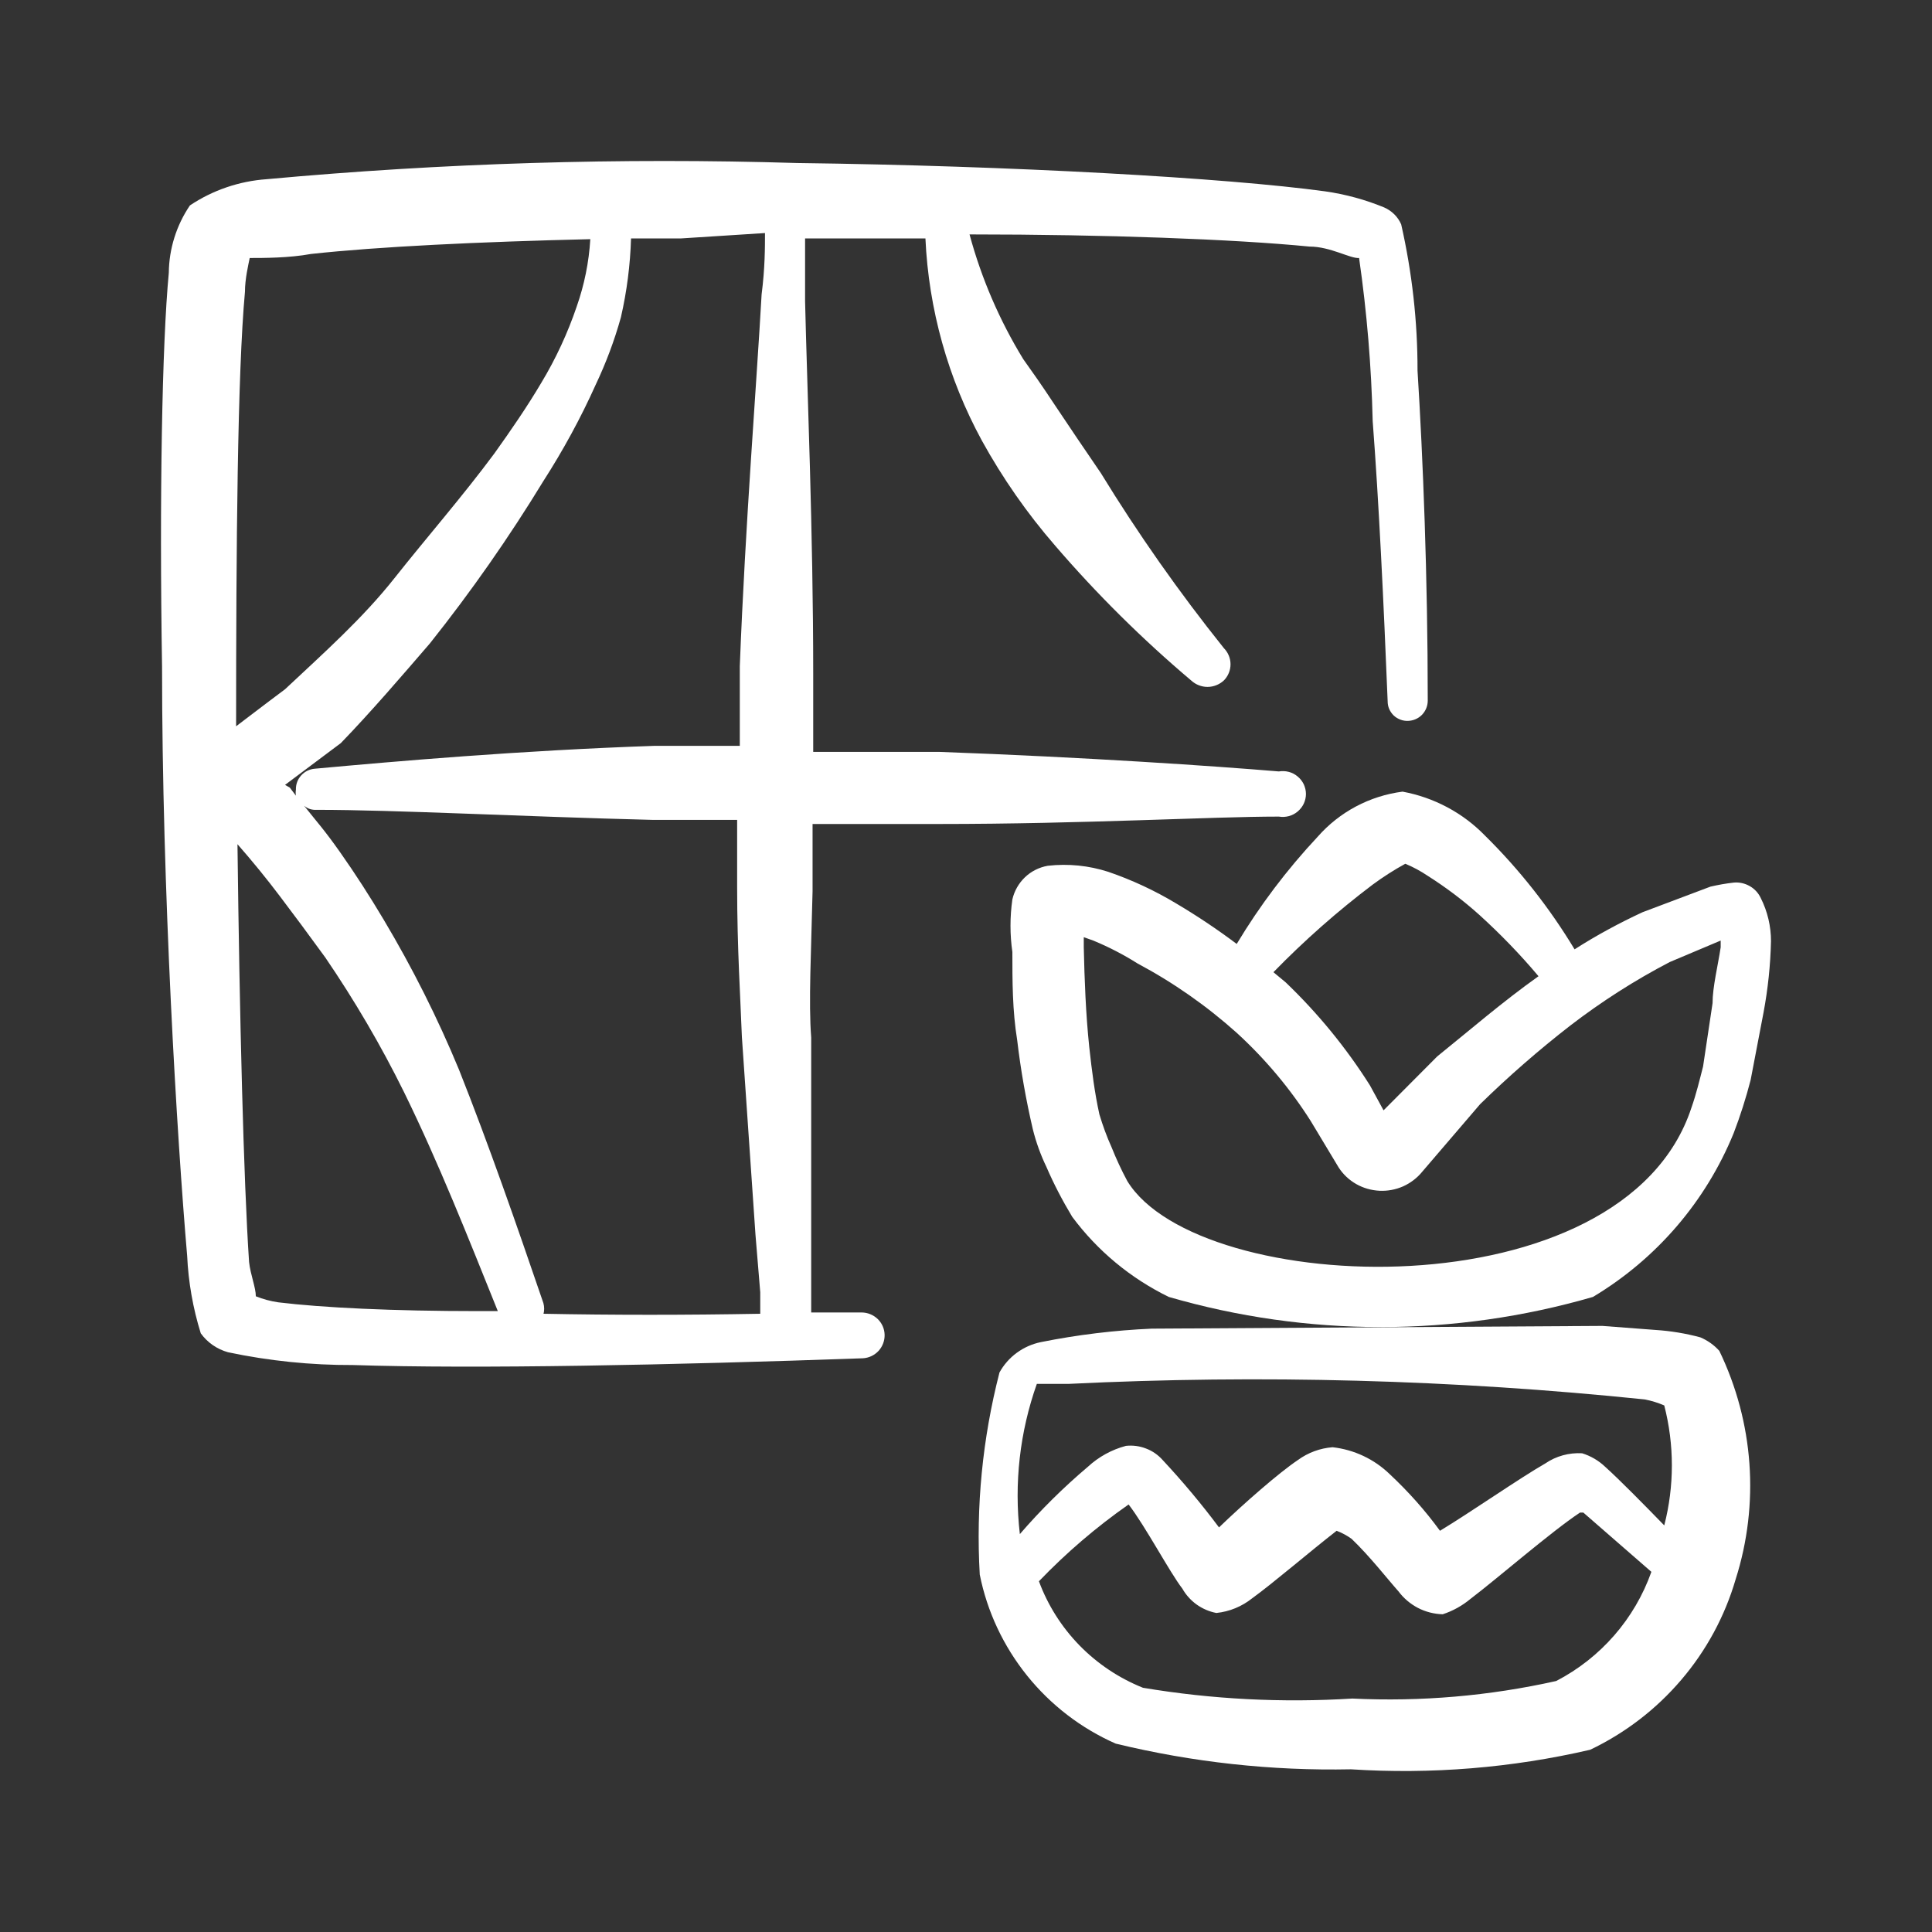 <svg xmlns="http://www.w3.org/2000/svg" width="24" height="24" viewBox="0 0 24 24" fill="none"><rect x="0" y="0" width="24" height="24" fill="#333333" stroke="none"/><path d="M10.094 11.073V10.236H11.665C13.463 10.236 15.042 10.144 15.886 10.144C15.928 10.151 15.97 10.149 16.011 10.138C16.051 10.127 16.088 10.108 16.12 10.081C16.152 10.054 16.178 10.021 16.196 9.983C16.213 9.946 16.223 9.905 16.223 9.863C16.223 9.822 16.213 9.781 16.196 9.743C16.178 9.706 16.152 9.672 16.12 9.646C16.088 9.619 16.051 9.599 16.011 9.589C15.97 9.578 15.928 9.576 15.886 9.583C15.084 9.516 13.497 9.407 11.665 9.34H10.102V8.369C10.102 6.603 10.026 4.821 10.001 3.741V2.962H11.496C11.536 3.841 11.776 4.699 12.197 5.473C12.454 5.939 12.759 6.377 13.108 6.779C13.626 7.381 14.19 7.94 14.797 8.453C14.852 8.504 14.925 8.533 15 8.533C15.075 8.533 15.148 8.504 15.203 8.453C15.256 8.4 15.286 8.327 15.286 8.252C15.286 8.177 15.256 8.105 15.203 8.051C14.648 7.358 14.137 6.631 13.674 5.875C13.48 5.591 13.286 5.306 13.108 5.038C12.931 4.77 12.83 4.628 12.711 4.461C12.416 3.979 12.191 3.457 12.044 2.912C13.733 2.912 15.329 2.971 16.267 3.063C16.528 3.063 16.773 3.214 16.883 3.205C16.98 3.876 17.036 4.553 17.052 5.231C17.128 6.227 17.187 7.449 17.238 8.712C17.238 8.745 17.244 8.777 17.257 8.807C17.27 8.837 17.289 8.864 17.312 8.887C17.336 8.91 17.364 8.927 17.395 8.939C17.425 8.951 17.458 8.956 17.491 8.955C17.557 8.953 17.619 8.926 17.665 8.879C17.71 8.832 17.736 8.769 17.736 8.704C17.736 7.164 17.677 5.691 17.609 4.603C17.61 3.992 17.541 3.383 17.406 2.787C17.365 2.693 17.29 2.619 17.195 2.577C16.96 2.48 16.713 2.413 16.461 2.377C15.236 2.209 12.568 2.059 9.9 2.025C7.702 1.958 5.503 2.025 3.313 2.226C2.972 2.25 2.643 2.362 2.359 2.552C2.191 2.8 2.1 3.091 2.097 3.389C2.013 4.268 1.979 6.185 2.013 8.277C2.013 11.064 2.199 14.136 2.325 15.601C2.34 15.927 2.397 16.251 2.494 16.563C2.576 16.677 2.696 16.76 2.832 16.798C3.343 16.906 3.864 16.959 4.386 16.957C5.914 17.007 8.354 16.957 10.719 16.873C10.793 16.869 10.863 16.836 10.914 16.781C10.964 16.726 10.991 16.654 10.989 16.58C10.987 16.506 10.956 16.436 10.902 16.384C10.848 16.333 10.777 16.304 10.702 16.304H10.077V12.889C10.043 12.454 10.077 11.818 10.094 11.073ZM9.503 2.895C9.503 3.071 9.503 3.331 9.461 3.657C9.401 4.737 9.258 6.511 9.19 8.277V9.265H8.135C6.446 9.323 4.918 9.457 3.913 9.549C3.847 9.554 3.786 9.583 3.742 9.632C3.697 9.68 3.674 9.744 3.676 9.809C3.672 9.834 3.672 9.859 3.676 9.884L3.6 9.784L3.541 9.75L4.234 9.231C4.614 8.838 4.994 8.394 5.34 7.993C5.852 7.35 6.323 6.676 6.75 5.976C6.996 5.593 7.214 5.193 7.4 4.779C7.528 4.509 7.633 4.229 7.713 3.942C7.787 3.62 7.829 3.292 7.839 2.962H8.456L9.503 2.895ZM3.043 3.624C3.043 3.465 3.085 3.289 3.102 3.205C3.271 3.205 3.592 3.205 3.862 3.155C4.707 3.063 5.948 3.004 7.333 2.971C7.316 3.256 7.259 3.538 7.164 3.808C7.052 4.138 6.905 4.455 6.725 4.754C6.547 5.055 6.345 5.348 6.142 5.632C5.745 6.168 5.298 6.679 4.901 7.181C4.504 7.683 4.023 8.11 3.541 8.562C3.541 8.562 3.195 8.821 2.933 9.022C2.933 6.787 2.95 4.636 3.043 3.624ZM3.457 16.178C3.361 16.164 3.268 16.139 3.178 16.103C3.178 15.994 3.111 15.835 3.094 15.676C3.026 14.663 2.976 12.638 2.95 10.487C3.136 10.699 3.313 10.916 3.482 11.14C3.651 11.363 3.837 11.614 4.04 11.893C4.405 12.428 4.733 12.987 5.019 13.567C5.45 14.446 5.813 15.366 6.184 16.287H5.939C4.884 16.287 4.006 16.245 3.457 16.178ZM6.75 16.329C6.763 16.282 6.763 16.233 6.75 16.187C6.412 15.199 6.075 14.228 5.703 13.291C5.437 12.647 5.123 12.023 4.766 11.424C4.597 11.14 4.42 10.864 4.225 10.587C4.031 10.311 3.93 10.202 3.778 10.01C3.8 10.028 3.825 10.042 3.853 10.051C3.88 10.059 3.909 10.062 3.938 10.06C4.918 10.06 6.471 10.144 8.11 10.185H9.157V11.023C9.157 11.776 9.199 12.42 9.216 12.881L9.385 15.341L9.444 16.053V16.32C8.523 16.337 7.603 16.337 6.75 16.32V16.329Z" fill="white"></path><path d="M14.307 16.505C13.845 16.525 13.385 16.581 12.931 16.672C12.823 16.694 12.721 16.739 12.632 16.804C12.543 16.869 12.469 16.953 12.416 17.049C12.205 17.868 12.122 18.715 12.171 19.56C12.262 20.018 12.464 20.448 12.758 20.814C13.051 21.179 13.429 21.47 13.86 21.66C14.816 21.892 15.798 21.999 16.782 21.979C17.779 22.043 18.781 21.962 19.754 21.736C20.188 21.529 20.574 21.233 20.885 20.868C21.197 20.503 21.427 20.077 21.561 19.618C21.859 18.681 21.786 17.667 21.358 16.781C21.293 16.708 21.212 16.651 21.122 16.613C20.94 16.564 20.753 16.533 20.564 16.521L19.906 16.471L14.307 16.505ZM19.332 20.882C18.501 21.068 17.649 21.141 16.799 21.1C15.929 21.154 15.056 21.11 14.198 20.966C13.901 20.847 13.633 20.668 13.41 20.44C13.188 20.212 13.016 19.941 12.906 19.643C13.245 19.29 13.618 18.97 14.02 18.689C14.232 18.965 14.527 19.526 14.688 19.735C14.732 19.813 14.793 19.88 14.865 19.932C14.938 19.984 15.022 20.02 15.11 20.037C15.274 20.02 15.429 19.956 15.557 19.853C15.802 19.677 16.292 19.258 16.604 19.016C16.67 19.041 16.733 19.075 16.79 19.116C17.018 19.334 17.238 19.618 17.373 19.769C17.436 19.854 17.519 19.924 17.614 19.974C17.709 20.023 17.814 20.05 17.922 20.053C18.048 20.012 18.166 19.946 18.268 19.861C18.589 19.618 19.273 19.024 19.627 18.79H19.669L20.514 19.526C20.307 20.11 19.885 20.595 19.332 20.882ZM20.429 17.384C20.514 17.4 20.596 17.425 20.674 17.459C20.8 17.948 20.8 18.46 20.674 18.949C20.421 18.689 20.117 18.38 19.94 18.221C19.858 18.143 19.76 18.086 19.653 18.053C19.491 18.044 19.33 18.088 19.197 18.179C18.876 18.363 18.276 18.781 17.888 19.016C17.703 18.762 17.493 18.527 17.263 18.312C17.071 18.126 16.821 18.008 16.554 17.978C16.398 17.99 16.249 18.045 16.123 18.137C15.886 18.296 15.447 18.681 15.143 18.974C14.925 18.682 14.691 18.403 14.443 18.137C14.386 18.073 14.316 18.024 14.236 17.994C14.157 17.963 14.071 17.952 13.987 17.961C13.81 18.008 13.648 18.097 13.514 18.221C13.211 18.477 12.928 18.757 12.669 19.057C12.596 18.427 12.668 17.789 12.88 17.191H13.277C15.663 17.074 18.054 17.139 20.429 17.384Z" fill="white"></path><path d="M21.873 11.156C21.844 11.094 21.796 11.041 21.735 11.007C21.675 10.973 21.605 10.957 21.536 10.964C21.439 10.975 21.343 10.992 21.248 11.014L20.404 11.332C20.113 11.467 19.83 11.62 19.56 11.793C19.249 11.277 18.875 10.802 18.445 10.378C18.17 10.096 17.813 9.906 17.423 9.834C17.014 9.887 16.639 10.086 16.368 10.395C15.987 10.802 15.65 11.248 15.363 11.726C15.122 11.545 14.871 11.377 14.611 11.223C14.345 11.063 14.062 10.931 13.767 10.83C13.525 10.752 13.269 10.726 13.015 10.755C12.909 10.774 12.81 10.823 12.732 10.898C12.654 10.973 12.6 11.068 12.576 11.173C12.545 11.39 12.545 11.61 12.576 11.826C12.576 12.186 12.576 12.554 12.636 12.922C12.68 13.294 12.745 13.663 12.83 14.027C12.87 14.189 12.927 14.346 12.999 14.496C13.091 14.709 13.199 14.916 13.319 15.115C13.633 15.538 14.044 15.879 14.519 16.111C16.239 16.61 18.067 16.61 19.788 16.111C20.577 15.639 21.19 14.925 21.536 14.077C21.619 13.861 21.689 13.64 21.747 13.416L21.907 12.579C21.962 12.286 21.993 11.99 22 11.692C22 11.506 21.957 11.323 21.873 11.156ZM17.052 10.989C17.181 10.894 17.316 10.807 17.457 10.73C17.555 10.77 17.648 10.821 17.736 10.88C17.963 11.024 18.178 11.186 18.378 11.366C18.639 11.603 18.885 11.857 19.112 12.127C18.665 12.445 18.268 12.789 17.854 13.123L17.187 13.793L17.018 13.483C16.723 13.016 16.371 12.586 15.971 12.203L15.819 12.077C16.202 11.684 16.614 11.32 17.052 10.989ZM21.274 12.462L21.156 13.249C21.113 13.416 21.071 13.592 21.012 13.759C20.168 16.337 14.89 16.12 14.004 14.672C13.931 14.536 13.866 14.396 13.809 14.253C13.749 14.12 13.699 13.983 13.657 13.843C13.598 13.575 13.564 13.307 13.531 13.006C13.488 12.596 13.472 12.169 13.463 11.767V11.642L13.581 11.684C13.772 11.763 13.956 11.858 14.13 11.968C14.575 12.205 14.989 12.495 15.363 12.83C15.717 13.154 16.027 13.523 16.283 13.927L16.63 14.504C16.685 14.589 16.76 14.659 16.848 14.709C16.936 14.759 17.035 14.787 17.136 14.792C17.237 14.797 17.338 14.778 17.431 14.737C17.523 14.695 17.605 14.633 17.668 14.555L18.386 13.717C18.741 13.37 19.116 13.043 19.509 12.738C19.896 12.441 20.308 12.177 20.742 11.951L21.375 11.684V11.767C21.341 11.993 21.274 12.261 21.274 12.462Z" fill="white"></path></svg>